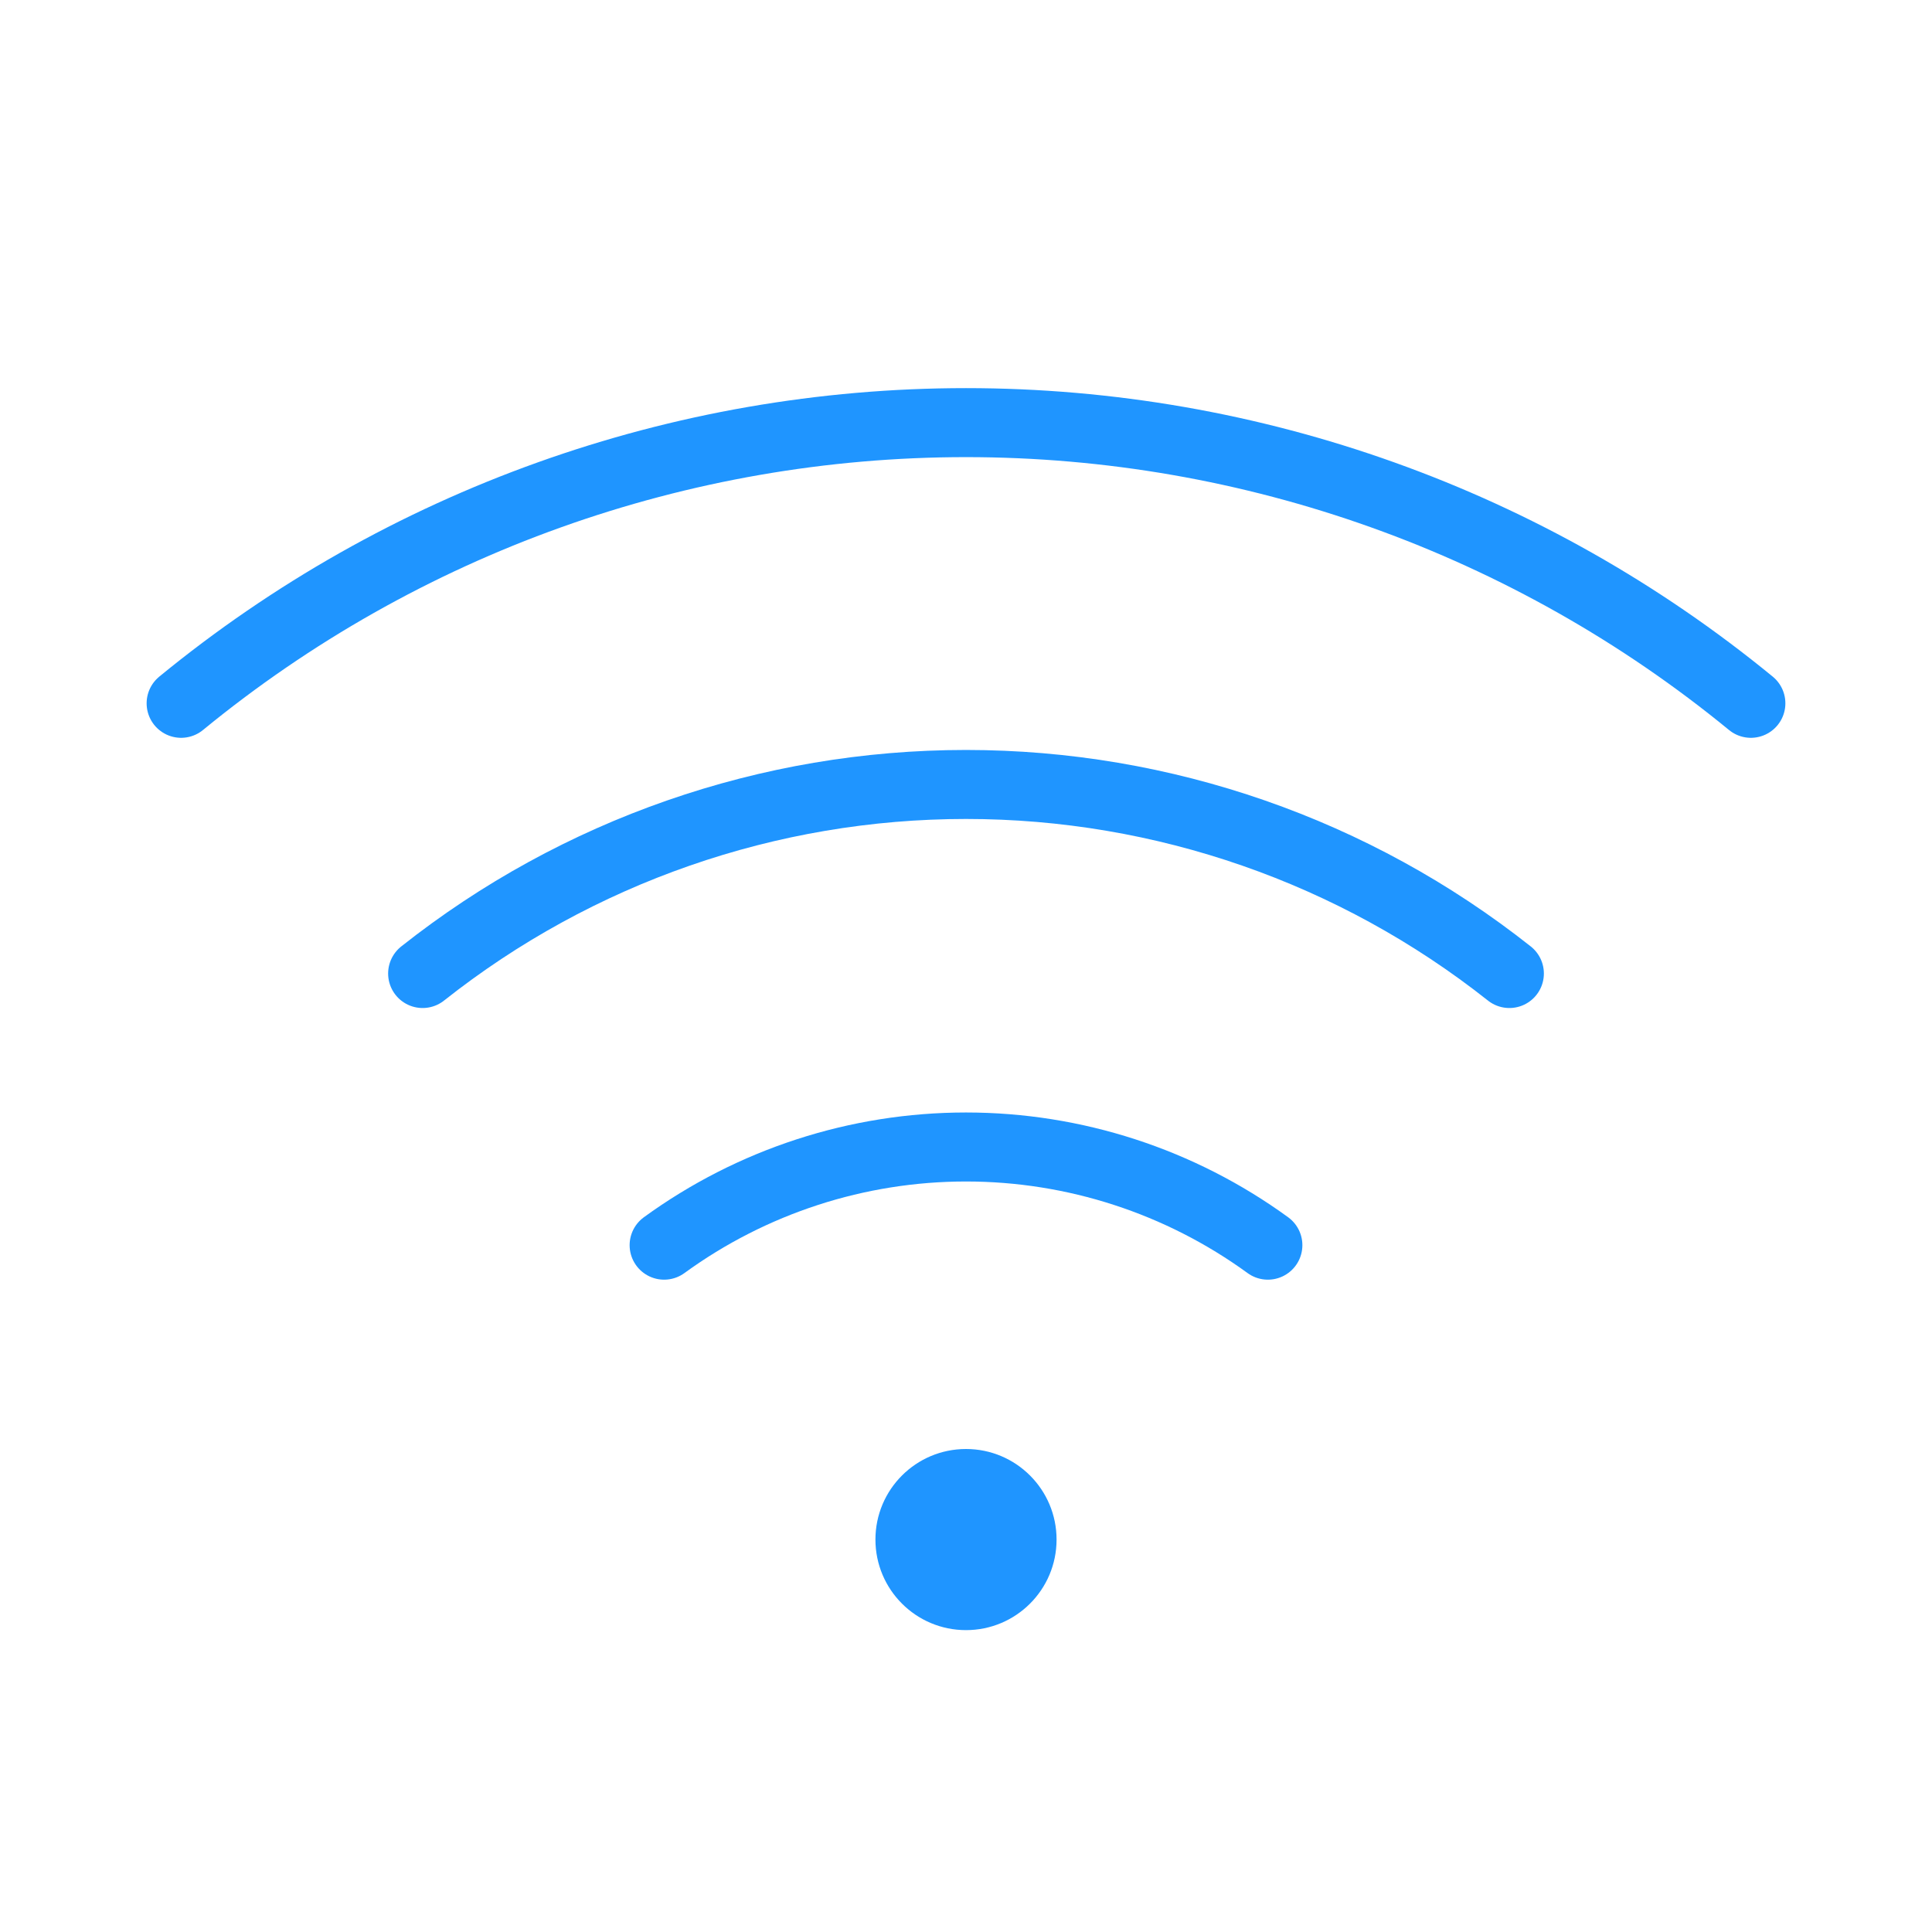 <svg width="56" height="56" viewBox="0 0 56 56" fill="none" xmlns="http://www.w3.org/2000/svg">
<g clip-path="url(#clip0_7814_21000)">
<path d="M28 47.25C29.45 47.25 30.625 46.075 30.625 44.625C30.625 43.175 29.45 42 28 42C26.55 42 25.375 43.175 25.375 44.625C25.375 46.075 26.55 47.25 28 47.25Z" fill="#1F95FF"/>
<path d="M50.75 20.386C44.336 15.125 36.296 12.25 28 12.25C19.704 12.25 11.665 15.125 5.25 20.386" stroke="#1F95FF" stroke-width="2" stroke-linecap="round" stroke-linejoin="round"/>
<path d="M43.75 28.218C39.267 24.669 33.717 22.738 28 22.738C22.283 22.738 16.733 24.669 12.25 28.218" stroke="#1F95FF" stroke-width="2" stroke-linecap="round" stroke-linejoin="round"/>
<path d="M36.75 36.092C34.207 34.242 31.144 33.246 28 33.246C24.856 33.246 21.793 34.242 19.25 36.092" stroke="#1F95FF" stroke-width="2" stroke-linecap="round" stroke-linejoin="round"/>
</g>
<defs>
<clipPath id="clip0_7814_21000">
<rect width="56" height="56" fill="white"/>
</clipPath>
</defs>
</svg>
